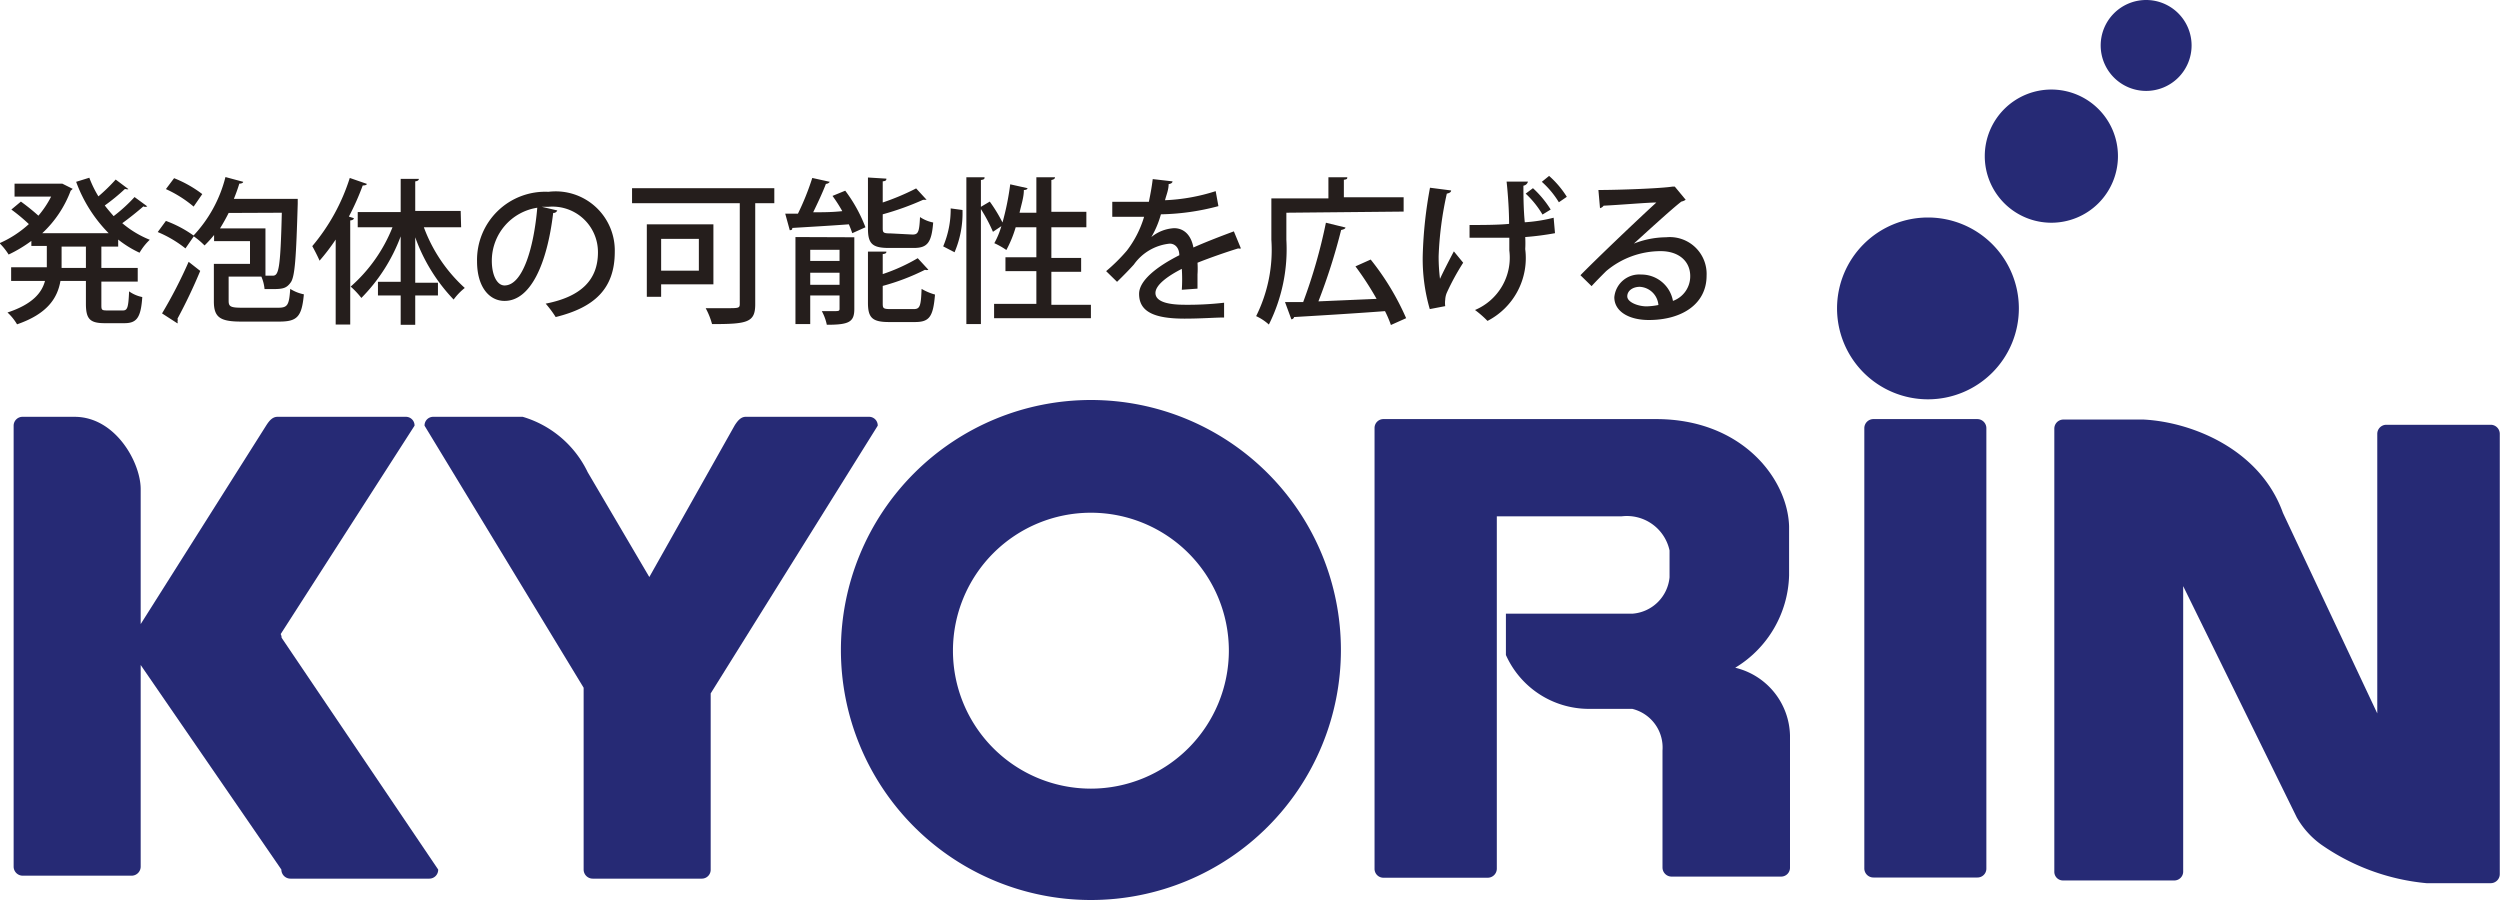 <svg xmlns="http://www.w3.org/2000/svg" width="110" height="39.65" viewBox="0 0 110 39.65"><defs><style>.cls-1{fill:#262a75;}.cls-2{fill:#251e1c;}</style></defs><title>アセット 2ldpi</title><g id="レイヤー_2" data-name="レイヤー 2"><g id="テキスト"><path class="cls-1" d="M48,17.6a11,11,0,1,0,11,11A11,11,0,0,0,48,17.6Zm0,17.1a6.07,6.07,0,1,1,6.07-6.07A6.08,6.08,0,0,1,48,34.7Z"/><path class="cls-1" d="M12.35,27.9l5.89-9.17a.38.38,0,0,0-.39-.39H12.21c-.22,0-.36.17-.49.37L6.19,27.46V21.52c0-1.17-1.11-3.18-2.91-3.18H1a.39.39,0,0,0-.4.39v19.4a.4.4,0,0,0,.4.4H5.79a.4.4,0,0,0,.4-.4V29.26l6.19,9a.4.4,0,0,0,.4.4h6.11a.39.39,0,0,0,.39-.4L12.39,28.06A.32.32,0,0,0,12.35,27.9Z"/><path class="cls-1" d="M38.22,18.34H32.81c-.21,0-.35.17-.48.37l-3.76,6.68-2.71-4.61A4.62,4.62,0,0,0,23,18.34H19.07a.38.38,0,0,0-.39.39l7,11.53v8a.4.4,0,0,0,.4.4h4.8a.39.39,0,0,0,.39-.4V30.51l7.35-11.78A.38.38,0,0,0,38.22,18.34Z"/><path class="cls-1" d="M76.35,29.38a4.9,4.9,0,0,0,2.37-4.06V23.16c-.06-2.09-2.07-4.72-5.85-4.72h-12a.39.39,0,0,0-.39.4V38.22a.39.39,0,0,0,.39.4h4.59a.4.4,0,0,0,.4-.4V27h0V22.72l5.48,0a1.92,1.92,0,0,1,2.12,1.5h0v1.18A1.77,1.77,0,0,1,71.85,27H66.26v1.82a4,4,0,0,0,3.61,2.37h1.95a1.75,1.75,0,0,1,1.33,1.83h0v5.15a.4.4,0,0,0,.4.4h4.82a.39.39,0,0,0,.39-.4V32.36h0A3.14,3.14,0,0,0,76.35,29.38Z"/><path class="cls-1" d="M82.43,18.44H87a.4.4,0,0,1,.4.4V38.22a.39.39,0,0,1-.39.39H82.43a.4.4,0,0,1-.4-.4V18.84A.4.4,0,0,1,82.43,18.44Z"/><path class="cls-1" d="M84.83,9.57a4,4,0,1,0,4,4A4,4,0,0,0,84.83,9.57Z"/><path class="cls-1" d="M93.19,6.88A2.93,2.93,0,1,0,90.26,9.8,2.93,2.93,0,0,0,93.19,6.88Z"/><path class="cls-1" d="M94.43,4a2,2,0,1,0-2-2A2,2,0,0,0,94.43,4Z"/><path class="cls-1" d="M109.6,18.69H105a.4.4,0,0,0-.4.4v12.3l-4.15-8.82c-1-2.8-4-4-6.13-4.11H90.79a.4.4,0,0,0-.4.4l0,19.49a.38.38,0,0,0,.39.39h4.88a.39.39,0,0,0,.4-.39l0-12.56,5,10.18a3.77,3.77,0,0,0,1.07,1.19,9.64,9.64,0,0,0,4.64,1.7l.29,0h2.53a.4.4,0,0,0,.4-.4V19.09A.4.4,0,0,0,109.6,18.69Z"/><path class="cls-2" d="M5.2,10.85H4.46v.94h1.6v.6H4.46v1c0,.24,0,.27.26.27h.69c.2,0,.24-.14.27-.84a1.51,1.51,0,0,0,.58.25C6.2,14,6,14.22,5.47,14.22H4.61c-.66,0-.83-.19-.83-.86v-1H2.66c-.13.75-.57,1.45-1.91,1.91a2.28,2.28,0,0,0-.42-.52c1.09-.36,1.51-.86,1.65-1.39H.49v-.6H2.06v-.94H1.38v-.22a6,6,0,0,1-1,.6,2.74,2.74,0,0,0-.4-.5,4.68,4.68,0,0,0,1.29-.84A7.9,7.9,0,0,0,.5,9.22l.42-.35a9.48,9.48,0,0,1,.77.62,4.24,4.24,0,0,0,.56-.84H.64V8.08h2l.1,0,.46.23s-.06.06-.09.08a4.89,4.89,0,0,1-1.25,1.87H4.78A6.28,6.28,0,0,1,3.35,8l.58-.18a4.79,4.79,0,0,0,.4.82,7.7,7.7,0,0,0,.76-.74l.56.42a.11.11,0,0,1-.1,0H5.49a8.5,8.5,0,0,1-.88.72c.12.16.26.32.39.47a6.92,6.92,0,0,0,.92-.84l.56.41s-.09.05-.17,0c-.24.21-.61.51-.93.74a4.39,4.39,0,0,0,1.21.73,2.52,2.52,0,0,0-.45.57,4.58,4.58,0,0,1-.94-.58Zm-1.42.94v-.94H2.71v.94Z"/><path class="cls-2" d="M7.3,9.72a5.14,5.14,0,0,1,1.24.66l-.38.55a5.1,5.1,0,0,0-1.22-.72Zm-.17,4.07A20.43,20.43,0,0,0,8.3,11.52l.51.4a23,23,0,0,1-1,2.1.19.19,0,0,1,0,.12.15.15,0,0,1,0,.09Zm.53-5.95a5.17,5.17,0,0,1,1.24.7l-.38.55A5.22,5.22,0,0,0,7.3,8.32Zm2.4,5.4c0,.25.09.3.59.3h1.59c.42,0,.48-.12.53-.83a1.76,1.76,0,0,0,.6.24c-.09,1-.3,1.2-1.09,1.2H10.61c-.93,0-1.2-.19-1.2-.89V11.61H11v-1H9.42v-.27A5.46,5.46,0,0,1,9,10.8a3.47,3.47,0,0,0-.5-.42A5.83,5.83,0,0,0,9.92,7.79L10.7,8c0,.05-.08.08-.17.08-.07.23-.15.45-.24.67h2.46l.35,0c0,.05,0,.13,0,.21-.07,2.37-.12,3.21-.31,3.47s-.35.29-.81.29h-.34a1.78,1.78,0,0,0-.14-.55H10.06Zm0-3.87c-.12.24-.25.47-.38.68h2v2.08H12c.26,0,.34-.26.4-2.77Z"/><path class="cls-2" d="M16.14,8.09c0,.05-.08.07-.18.07a11.2,11.2,0,0,1-.61,1.37l.22.07c0,.05-.06.09-.16.1v4.58h-.64V10.54a9,9,0,0,1-.71.93c-.06-.15-.23-.48-.32-.64a8.72,8.72,0,0,0,1.65-3ZM20.29,10H18.65a6.76,6.76,0,0,0,1.8,2.67,2.64,2.64,0,0,0-.49.51,7.71,7.71,0,0,1-1.69-2.74v2h1V13h-1v1.29h-.64V13h-1V12.4h1v-2a7.67,7.67,0,0,1-1.73,2.71,3.71,3.71,0,0,0-.47-.5A6.83,6.83,0,0,0,17.27,10H15.74V9.33h1.89V7.87l.8,0c0,.06-.06.1-.16.11v1.3h2Z"/><path class="cls-2" d="M24.52,9.26a.18.18,0,0,1-.18.11c-.27,2.26-1,3.87-2.14,3.87-.67,0-1.21-.61-1.21-1.74a3,3,0,0,1,3.14-3.06,2.6,2.6,0,0,1,2.92,2.64c0,1.63-.9,2.45-2.6,2.87a4.72,4.72,0,0,0-.44-.59c1.59-.31,2.3-1.07,2.3-2.26a2,2,0,0,0-2.19-2l-.28,0Zm-.88-.12a2.36,2.36,0,0,0-2,2.33c0,.66.24,1.09.56,1.09C23,12.56,23.49,10.9,23.64,9.14Z"/><path class="cls-2" d="M34.07,8.28v.66h-.84v4.45c0,.8-.35.87-1.9.87a3.2,3.2,0,0,0-.28-.7c.32,0,.65,0,.91,0,.55,0,.59,0,.59-.2V8.94H27.81V8.28Zm-2.68,4.23h-2.3v.55h-.63V9.87h2.93Zm-.64-2H29.09v1.4h1.66Z"/><path class="cls-2" d="M36.51,8a.21.21,0,0,1-.17.09c-.14.37-.36.84-.56,1.25.4,0,.84,0,1.28-.05a6.4,6.4,0,0,0-.43-.67l.56-.23A6.56,6.56,0,0,1,38.08,10l-.58.26q-.06-.18-.15-.39c-.93.07-1.87.12-2.49.16,0,.06,0,.09-.11.1l-.2-.73h.56a11.43,11.43,0,0,0,.63-1.57Zm1.08,2.44v3.15c0,.58-.23.7-1.21.7a2.17,2.17,0,0,0-.22-.6h.47c.28,0,.31,0,.31-.11V13H35.65v1.26H35V10.43Zm-.65.55H35.65v.49h1.29Zm-1.29,1.54h1.29V12H35.65Zm4.5-2.21c.25,0,.3-.11.33-.77a1.58,1.58,0,0,0,.58.24c-.07.88-.25,1.12-.85,1.12h-1.1c-.73,0-.92-.19-.92-.85V7.81l.81.05c0,.06,0,.1-.16.12v.93a10.67,10.67,0,0,0,1.47-.62l.46.5s-.05,0-.15,0a12.39,12.39,0,0,1-1.78.64V10c0,.23,0,.27.35.27Zm-1.31,3c0,.24,0,.28.36.28h1c.28,0,.32-.13.35-.89a2.38,2.38,0,0,0,.59.25c-.08,1-.26,1.21-.89,1.21H39.12c-.74,0-.93-.19-.93-.85V11.07l.81,0c0,.05,0,.09-.16.11v.88a8,8,0,0,0,1.54-.7l.47.51a.22.22,0,0,1-.15,0,9.8,9.8,0,0,1-1.86.71Z"/><path class="cls-2" d="M42.35,9.24A4.38,4.38,0,0,1,42,11.1l-.5-.26a4.17,4.17,0,0,0,.33-1.67Zm3.91,4.17H48V14H43.74v-.63H45.6V11.93H44.24v-.61H45.6V10h-.91a5.15,5.15,0,0,1-.41,1,3.34,3.34,0,0,0-.53-.3,3.53,3.53,0,0,0,.31-.75l-.37.25a6.94,6.94,0,0,0-.53-1v5.06h-.64V7.8l.8,0c0,.06,0,.1-.16.12V9.1l.39-.23a6.67,6.67,0,0,1,.56.92,11.88,11.88,0,0,0,.34-1.68l.76.17c0,.05-.07.08-.16.08,0,.33-.12.67-.19,1h.74V7.8l.82,0c0,.06-.05.1-.16.12v1.4H47.8V10H46.26v1.35h1.31v.61H46.26Z"/><path class="cls-2" d="M54.6,10.93h0a.21.21,0,0,1-.12,0c-.52.16-1.24.41-1.79.63a4.05,4.05,0,0,1,0,.52c0,.19,0,.39,0,.62l-.69.05a7.29,7.29,0,0,0,0-.92c-.65.33-1.16.72-1.16,1.06s.43.52,1.3.52a14.08,14.08,0,0,0,1.72-.09v.65c-.39,0-1,.05-1.74.05-1.33,0-2-.3-2-1.09,0-.58.76-1.19,1.77-1.7,0-.31-.18-.51-.42-.51a2.2,2.2,0,0,0-1.58.92c-.18.2-.44.47-.74.76l-.48-.47a7.77,7.77,0,0,0,.91-.9,4.57,4.57,0,0,0,.76-1.49H48.94V8.88c.41,0,.9,0,1.19,0h.42c.06-.3.12-.59.17-1l.87.1c0,.07-.08.11-.17.12,0,.25-.1.48-.16.71a8.36,8.36,0,0,0,2.23-.4l.12.66a10.44,10.44,0,0,1-2.53.36,4.15,4.15,0,0,1-.42,1h0a1.73,1.73,0,0,1,1-.39c.43,0,.75.3.85.85.56-.25,1.24-.51,1.78-.71Z"/><path class="cls-2" d="M56.6,9.36v1.19a7.4,7.4,0,0,1-.77,3.73,2.18,2.18,0,0,0-.56-.37,6.53,6.53,0,0,0,.67-3.36V8.73h2.51V7.8l.83,0c0,.06,0,.09-.15.11v.77h2.63v.63Zm3.71,2.06A11.47,11.47,0,0,1,61.87,14l-.67.3a4.82,4.82,0,0,0-.26-.61c-1.45.11-3,.2-4,.26a.13.13,0,0,1-.12.1l-.28-.76.8,0a23.25,23.25,0,0,0,1-3.49l.86.21c0,.06-.1.09-.19.11a26.15,26.15,0,0,1-1,3.14l2.56-.11a13.54,13.54,0,0,0-.93-1.43Z"/><path class="cls-2" d="M63.85,8.38c0,.08-.09.12-.19.14a15,15,0,0,0-.36,2.75,7.83,7.83,0,0,0,.06,1c.13-.29.42-.85.61-1.21l.41.5a10.51,10.51,0,0,0-.72,1.32.87.87,0,0,0-.07.31,1,1,0,0,0,0,.28l-.68.13a7.92,7.92,0,0,1-.31-2.34,18.8,18.8,0,0,1,.32-3Zm.81,1.52c.47,0,1.28,0,1.74-.05,0-.8-.09-1.69-.11-1.86l.94,0a.24.24,0,0,1-.2.18c0,.34,0,1,.06,1.61a6.89,6.89,0,0,0,1.27-.2l.06.68a12.46,12.46,0,0,1-1.31.17,4.7,4.7,0,0,1,0,.53,3.11,3.11,0,0,1-1.66,3.16,4.5,4.5,0,0,0-.55-.48,2.5,2.5,0,0,0,1.51-2.62v-.56c-.44,0-1.17,0-1.75,0Zm2.79-1.62a4.48,4.48,0,0,1,.78.94l-.36.22a4.1,4.1,0,0,0-.74-.92Zm.71-.54a4.15,4.15,0,0,1,.78.92l-.35.24A3.93,3.93,0,0,0,67.84,8Z"/><path class="cls-2" d="M71.79,10.76a3.94,3.94,0,0,1,1.52-.32,1.62,1.62,0,0,1,1.78,1.69c0,1.25-1.09,1.95-2.54,1.95-.9,0-1.52-.39-1.52-1a1.1,1.1,0,0,1,1.18-1,1.41,1.41,0,0,1,1.4,1.16,1.15,1.15,0,0,0,.76-1.09c0-.67-.52-1.1-1.3-1.1a3.72,3.72,0,0,0-2.4.88c-.18.18-.46.46-.64.66l-.49-.48c.55-.57,2.4-2.34,3.34-3.2-.37,0-1.66.11-2.32.14a.29.29,0,0,1-.16.11l-.07-.8c.92,0,2.78-.07,3.26-.15l.1,0,.48.58a.54.54,0,0,1-.19.08c-.42.32-1.63,1.43-2.19,1.94Zm.66,2.72a3,3,0,0,0,.52-.06.87.87,0,0,0-.82-.8c-.29,0-.55.16-.55.42S72.08,13.48,72.45,13.48Z"/></g></g></svg>